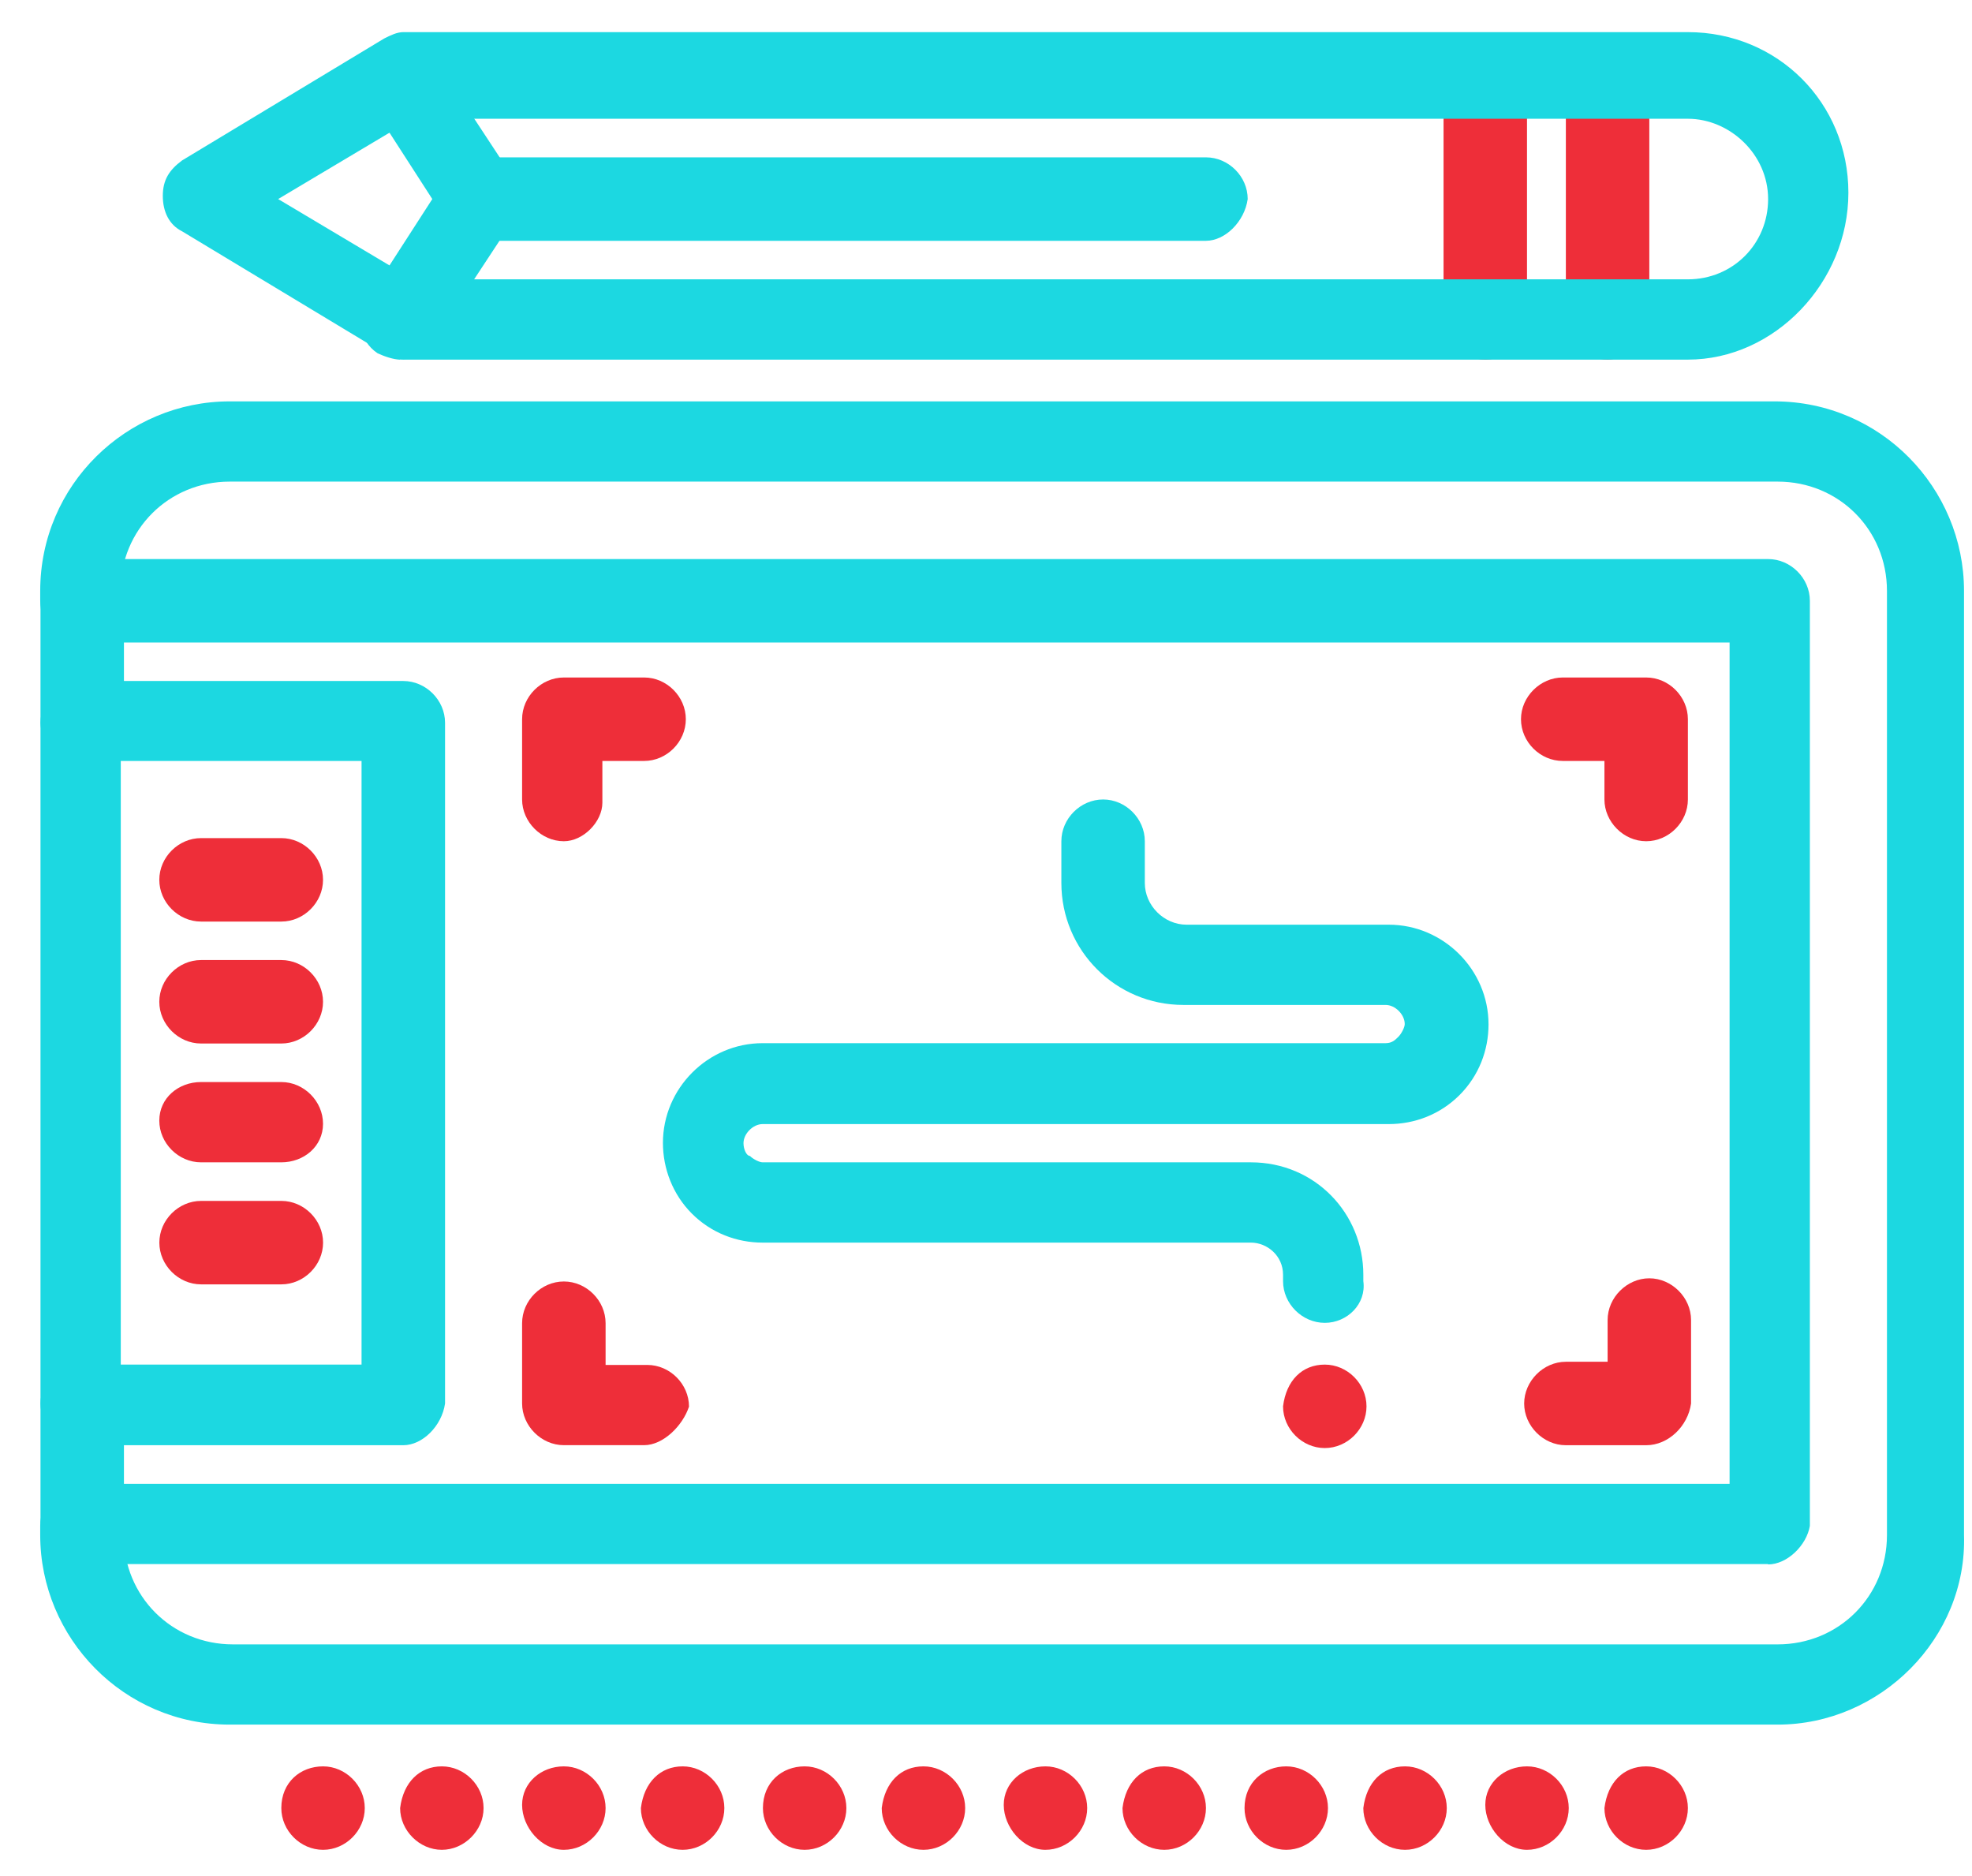 <svg width="41" height="39" viewBox="0 0 41 39" fill="none" xmlns="http://www.w3.org/2000/svg">
<path d="M34.225 36.72C34.696 36.72 35.093 37.117 35.093 37.587C35.093 38.057 34.696 38.455 34.225 38.455C33.755 38.455 33.358 38.057 33.358 37.587C33.424 37.051 33.755 36.72 34.225 36.72Z" fill="#EE2E39"/>
<path d="M31.748 36.72C32.218 36.72 32.616 37.117 32.616 37.587C32.616 38.057 32.218 38.455 31.748 38.455C31.278 38.455 30.881 37.985 30.881 37.521C30.881 37.057 31.278 36.72 31.748 36.72Z" fill="#EE2E39"/>
<path d="M29.212 36.72C29.682 36.72 30.08 37.117 30.08 37.587C30.08 38.057 29.682 38.455 29.212 38.455C28.742 38.455 28.345 38.057 28.345 37.587C28.411 37.051 28.742 36.72 29.212 36.72Z" fill="#EE2E39"/>
<path d="M27.543 28.368C28.014 28.368 28.411 28.765 28.411 29.236C28.411 29.706 28.014 30.103 27.543 30.103C27.073 30.103 26.676 29.706 26.676 29.236C26.742 28.699 27.073 28.368 27.543 28.368Z" fill="#EE2E39"/>
<path d="M26.742 36.72C27.213 36.72 27.61 37.117 27.61 37.587C27.61 38.057 27.213 38.455 26.742 38.455C26.272 38.455 25.875 38.057 25.875 37.587C25.875 37.051 26.279 36.72 26.742 36.72Z" fill="#EE2E39"/>
<path d="M24.206 36.72C24.676 36.72 25.073 37.117 25.073 37.587C25.073 38.057 24.676 38.455 24.206 38.455C23.736 38.455 23.338 38.057 23.338 37.587C23.405 37.051 23.736 36.72 24.206 36.72Z" fill="#EE2E39"/>
<path d="M21.736 36.72C22.206 36.72 22.604 37.117 22.604 37.587C22.604 38.057 22.206 38.455 21.736 38.455C21.266 38.455 20.869 37.985 20.869 37.521C20.869 37.057 21.266 36.72 21.736 36.72Z" fill="#EE2E39"/>
<path d="M19.2 36.72C19.67 36.72 20.067 37.117 20.067 37.587C20.067 38.057 19.67 38.455 19.2 38.455C18.729 38.455 18.332 38.057 18.332 37.587C18.398 37.051 18.729 36.72 19.2 36.72Z" fill="#EE2E39"/>
<path d="M16.729 36.72C17.2 36.72 17.597 37.117 17.597 37.587C17.597 38.057 17.2 38.455 16.729 38.455C16.259 38.455 15.862 38.057 15.862 37.587C15.862 37.051 16.259 36.72 16.729 36.72Z" fill="#EE2E39"/>
<path d="M14.193 36.72C14.663 36.72 15.06 37.117 15.06 37.587C15.06 38.057 14.663 38.455 14.193 38.455C13.723 38.455 13.325 38.057 13.325 37.587C13.391 37.051 13.729 36.72 14.193 36.72Z" fill="#EE2E39"/>
<path d="M11.723 36.72C12.193 36.72 12.591 37.117 12.591 37.587C12.591 38.057 12.193 38.455 11.723 38.455C11.253 38.455 10.855 37.985 10.855 37.521C10.855 37.057 11.253 36.72 11.723 36.72Z" fill="#EE2E39"/>
<path d="M9.186 36.72C9.657 36.72 10.054 37.117 10.054 37.587C10.054 38.057 9.65 38.455 9.186 38.455C8.723 38.455 8.319 38.057 8.319 37.587C8.385 37.051 8.723 36.72 9.186 36.72Z" fill="#EE2E39"/>
<path d="M6.717 36.72C7.187 36.72 7.584 37.117 7.584 37.587C7.584 38.057 7.187 38.455 6.717 38.455C6.246 38.455 5.849 38.057 5.849 37.587C5.849 37.051 6.246 36.72 6.717 36.72Z" fill="#EE2E39"/>
<path d="M36.96 35.852H4.776C2.571 35.852 0.836 34.051 0.836 31.912V31.713C0.836 31.243 1.233 30.846 1.703 30.846C2.174 30.846 2.571 31.25 2.571 31.713V31.912C2.571 33.184 3.571 34.184 4.842 34.184H36.96C38.232 34.184 39.232 33.184 39.232 31.912V12.284C39.232 11.012 38.232 10.012 36.96 10.012H4.776C3.505 10.012 2.505 11.012 2.505 12.284V12.483C2.505 12.953 2.107 13.35 1.637 13.35C1.167 13.35 0.836 12.953 0.836 12.483V12.284C0.836 10.079 2.637 8.344 4.776 8.344H36.894C39.099 8.344 40.834 10.145 40.834 12.284V31.912C40.9 34.051 39.099 35.852 36.96 35.852Z" fill="#1CD8E1"/>
<path d="M36.761 32.515H1.71C1.24 32.515 0.842 32.118 0.842 31.648V29.177C0.842 28.707 1.24 28.31 1.71 28.31C2.18 28.31 2.577 28.707 2.577 29.177V30.846H35.96V13.357H2.577V15.026C2.577 15.496 2.18 15.893 1.71 15.893C1.24 15.893 0.842 15.423 0.842 15.026V12.49C0.842 12.019 1.24 11.622 1.71 11.622H36.761C37.231 11.622 37.629 12.019 37.629 12.49V31.72C37.562 32.124 37.159 32.522 36.761 32.522V32.515Z" fill="#1CD8E1"/>
<path d="M11.723 17.488C11.253 17.488 10.855 17.084 10.855 16.62V14.951C10.855 14.481 11.253 14.084 11.723 14.084H13.392C13.862 14.084 14.259 14.481 14.259 14.951C14.259 15.422 13.862 15.819 13.392 15.819H12.524V16.686C12.524 17.084 12.127 17.488 11.723 17.488Z" fill="#EE2E39"/>
<path d="M13.392 30.043H11.723C11.253 30.043 10.855 29.64 10.855 29.176V27.507C10.855 27.037 11.253 26.64 11.723 26.64C12.193 26.64 12.591 27.037 12.591 27.507V28.375H13.458C13.928 28.375 14.325 28.772 14.325 29.242C14.193 29.64 13.789 30.043 13.392 30.043Z" fill="#EE2E39"/>
<path d="M34.225 30.044H32.556C32.086 30.044 31.689 29.64 31.689 29.177C31.689 28.713 32.086 28.309 32.556 28.309H33.424V27.442C33.424 26.971 33.828 26.574 34.291 26.574C34.755 26.574 35.159 26.971 35.159 27.442V29.177C35.093 29.647 34.689 30.044 34.225 30.044Z" fill="#EE2E39"/>
<path d="M27.544 27.5C27.073 27.5 26.676 27.103 26.676 26.633V26.5C26.676 26.103 26.345 25.832 26.007 25.832H15.855C15.319 25.832 14.789 25.633 14.385 25.229C13.988 24.832 13.783 24.295 13.783 23.759C13.783 22.626 14.716 21.686 15.855 21.686H28.808C28.941 21.686 29.007 21.62 29.073 21.554C29.14 21.487 29.206 21.355 29.206 21.289C29.206 21.09 29.007 20.891 28.808 20.891H24.603C23.2 20.891 22.067 19.759 22.067 18.355V17.488C22.067 17.017 22.464 16.62 22.935 16.62C23.405 16.62 23.802 17.017 23.802 17.488V18.355C23.802 18.825 24.2 19.223 24.67 19.223H28.875C30.007 19.223 30.948 20.156 30.948 21.295C30.948 21.832 30.749 22.361 30.345 22.765C29.941 23.169 29.411 23.368 28.875 23.368H15.855C15.657 23.368 15.458 23.567 15.458 23.765C15.458 23.898 15.524 24.03 15.591 24.03C15.657 24.097 15.789 24.163 15.855 24.163H26.007C27.345 24.163 28.345 25.229 28.345 26.5V26.633C28.411 27.103 28.014 27.5 27.544 27.5Z" fill="#1CD8E1"/>
<path d="M34.226 17.488C33.755 17.488 33.358 17.084 33.358 16.62V15.819H32.491C32.02 15.819 31.623 15.422 31.623 14.951C31.623 14.481 32.027 14.084 32.491 14.084H34.226C34.696 14.084 35.093 14.481 35.093 14.951V16.62C35.093 17.09 34.696 17.488 34.226 17.488Z" fill="#EE2E39"/>
<path d="M8.385 30.044H1.71C1.24 30.044 0.842 29.64 0.842 29.176V15.025C0.842 14.555 1.24 14.157 1.71 14.157H8.385C8.855 14.157 9.253 14.555 9.253 15.025V29.176C9.186 29.646 8.782 30.044 8.385 30.044ZM2.511 28.368H7.517V15.819H2.511V28.368Z" fill="#1CD8E1"/>
<path d="M5.85 26.7H4.181C3.711 26.7 3.313 26.302 3.313 25.832C3.313 25.362 3.711 24.965 4.181 24.965H5.85C6.32 24.965 6.717 25.362 6.717 25.832C6.717 26.302 6.32 26.7 5.85 26.7Z" fill="#EE2E39"/>
<path d="M5.849 24.163H4.18C3.71 24.163 3.312 23.766 3.312 23.295C3.312 22.825 3.71 22.494 4.18 22.494H5.849C6.319 22.494 6.716 22.892 6.716 23.362C6.716 23.832 6.319 24.163 5.849 24.163Z" fill="#EE2E39"/>
<path d="M5.849 21.693H4.18C3.71 21.693 3.312 21.296 3.312 20.826C3.312 20.355 3.71 19.958 4.18 19.958H5.849C6.319 19.958 6.716 20.355 6.716 20.826C6.716 21.296 6.319 21.693 5.849 21.693Z" fill="#EE2E39"/>
<path d="M5.849 19.158H4.18C3.71 19.158 3.312 18.761 3.312 18.29C3.312 17.82 3.71 17.423 4.18 17.423H5.849C6.319 17.423 6.716 17.82 6.716 18.29C6.716 18.761 6.319 19.158 5.849 19.158Z" fill="#EE2E39"/>
<path d="M33.424 7.476C32.953 7.476 32.556 7.072 32.556 6.608V1.602C32.556 1.132 32.953 0.734 33.424 0.734C33.894 0.734 34.291 1.132 34.291 1.602V6.608C34.225 7.078 33.821 7.476 33.424 7.476Z" fill="#EE2E39"/>
<path d="M30.881 7.476C30.41 7.476 30.013 7.072 30.013 6.608V1.602C30.013 1.132 30.417 0.734 30.881 0.734C31.344 0.734 31.748 1.132 31.748 1.602V6.608C31.748 7.078 31.351 7.476 30.881 7.476Z" fill="#EE2E39"/>
<path d="M35.093 7.476H8.385C8.253 7.476 8.12 7.409 7.988 7.343L3.783 4.807C3.518 4.674 3.385 4.403 3.385 4.072C3.385 3.741 3.518 3.535 3.783 3.337L7.988 0.8C8.12 0.734 8.253 0.668 8.385 0.668H35.093C36.96 0.668 38.43 2.138 38.43 4.006C38.43 5.873 36.894 7.476 35.093 7.476ZM8.584 5.807H35.093C36.026 5.807 36.761 5.072 36.761 4.138C36.761 3.204 35.96 2.469 35.093 2.469H8.584L5.783 4.138L8.584 5.807Z" fill="#1CD8E1"/>
<path d="M8.319 7.476C8.187 7.476 7.988 7.409 7.849 7.343C7.452 7.078 7.379 6.542 7.651 6.211L8.988 4.138L7.651 2.065C7.386 1.668 7.518 1.132 7.849 0.933C8.247 0.668 8.783 0.8 8.982 1.132L10.65 3.668C10.849 3.933 10.849 4.337 10.65 4.602L8.982 7.138C8.849 7.337 8.651 7.469 8.313 7.469L8.319 7.476Z" fill="#1CD8E1"/>
<path d="M25.073 5.006H10.047C9.577 5.006 9.18 4.608 9.18 4.138C9.18 3.668 9.577 3.271 10.047 3.271H25.073C25.543 3.271 25.941 3.668 25.941 4.138C25.875 4.608 25.471 5.006 25.073 5.006Z" fill="#1CD8E1"/>
</svg>
